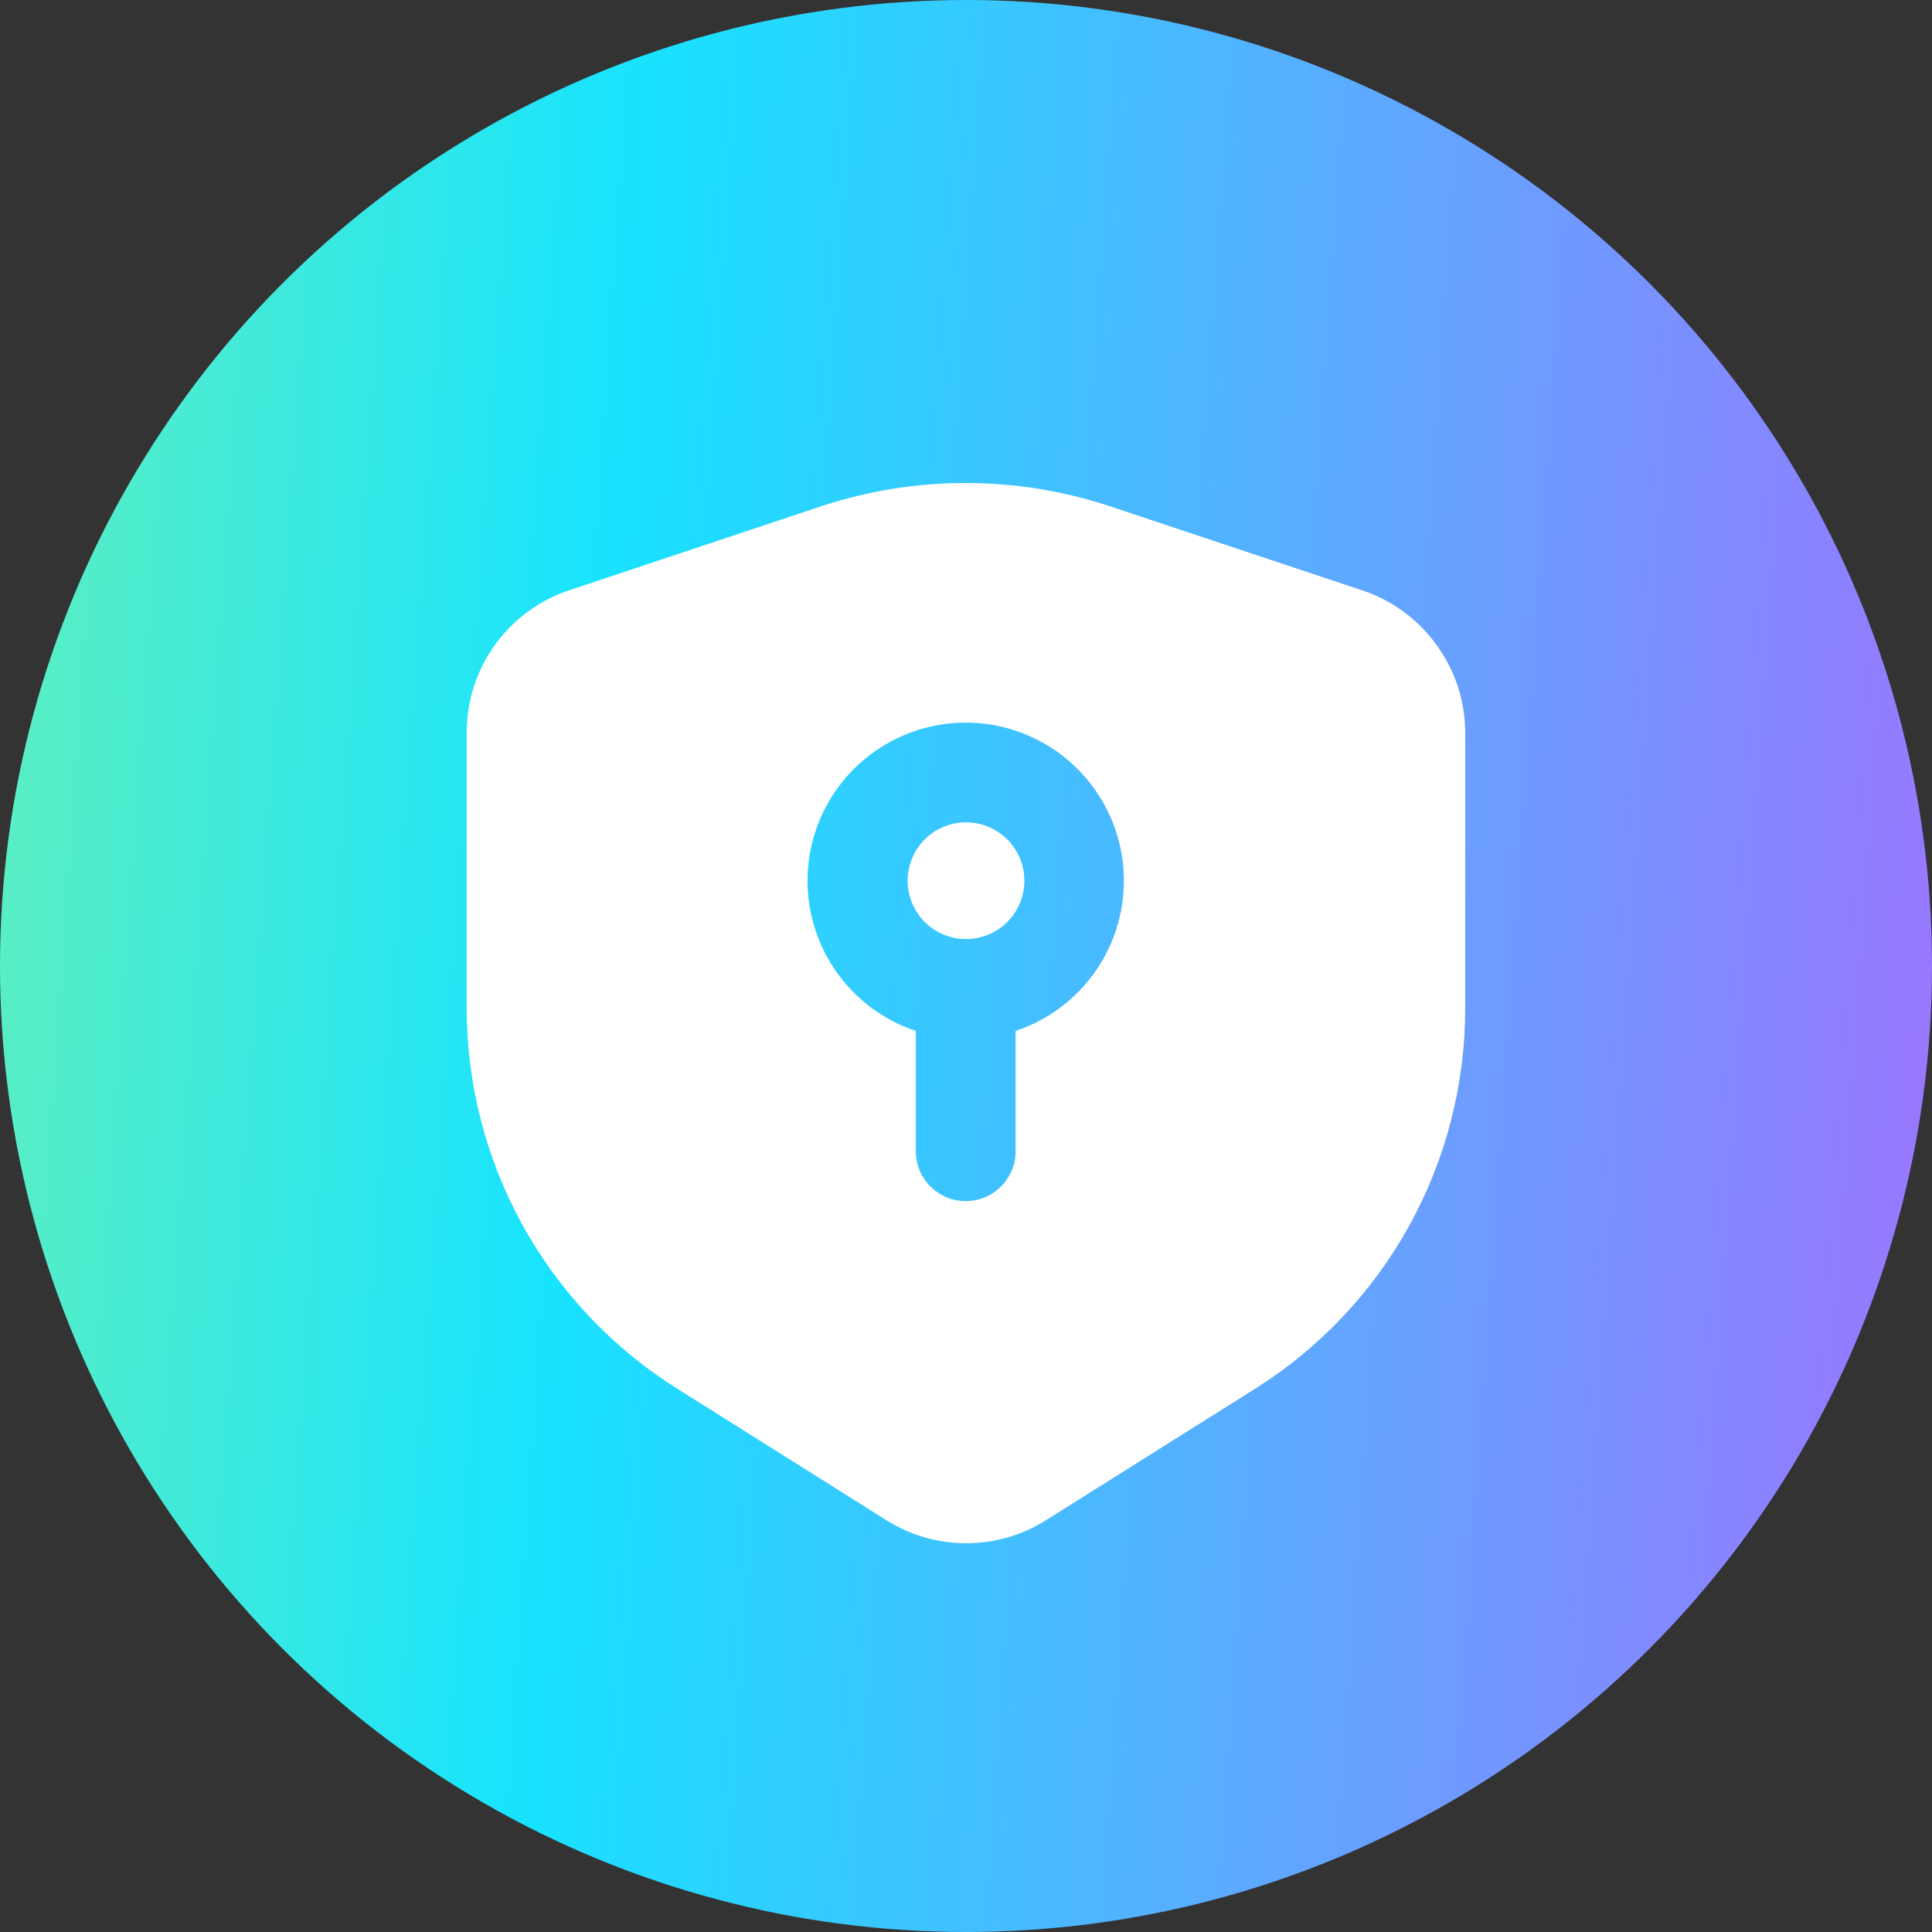 <svg width="41" height="41" viewBox="0 0 41 41" fill="none" xmlns="http://www.w3.org/2000/svg">
<rect x="0" y="0" width="41" height="41" fill="#333333" stroke="none"/>
<g clip-path="url(#clip0_1738_486)">
<circle cx="20.5" cy="20.5" r="20.5" fill="url(#paint0_linear_1738_486)"/>
<path d="M30.481 13.681C30.09 13.14 29.538 12.736 28.904 12.527L23.503 10.727C21.544 10.091 19.435 10.091 17.476 10.727L12.076 12.527C11.445 12.738 10.896 13.141 10.507 13.681C10.114 14.223 9.903 14.876 9.904 15.545V21.348C9.896 22.97 10.302 24.567 11.084 25.989C11.866 27.41 12.998 28.608 14.372 29.47L18.82 32.267C19.325 32.583 19.909 32.75 20.504 32.75C21.099 32.75 21.683 32.583 22.188 32.267L26.636 29.471C28.001 28.613 29.126 27.422 29.906 26.011C30.686 24.599 31.094 23.013 31.094 21.401V15.598C31.103 14.909 30.888 14.236 30.481 13.681ZM21.553 21.878V24.43C21.553 24.711 21.442 24.98 21.243 25.179C21.044 25.378 20.775 25.489 20.494 25.489C20.213 25.489 19.944 25.378 19.745 25.179C19.546 24.98 19.435 24.711 19.435 24.43V21.878C18.678 21.626 18.036 21.113 17.623 20.431C17.209 19.749 17.053 18.943 17.18 18.155C17.307 17.369 17.711 16.652 18.318 16.136C18.925 15.619 19.697 15.335 20.494 15.335C21.291 15.335 22.062 15.619 22.67 16.136C23.277 16.652 23.68 17.369 23.808 18.155C23.935 18.943 23.778 19.749 23.365 20.431C22.952 21.113 22.31 21.626 21.553 21.878Z" fill="white"/>
<path d="M21.739 18.69C21.739 19.018 21.608 19.333 21.376 19.566C21.144 19.798 20.829 19.928 20.5 19.928C20.172 19.928 19.857 19.798 19.624 19.566C19.392 19.333 19.262 19.018 19.262 18.69C19.262 18.361 19.392 18.046 19.624 17.814C19.857 17.582 20.172 17.451 20.5 17.451C20.829 17.451 21.144 17.582 21.376 17.814C21.608 18.046 21.739 18.361 21.739 18.69Z" fill="white"/>
</g>
<defs>
<linearGradient id="paint0_linear_1738_486" x1="-16.367" y1="-78.583" x2="48.279" y2="-74.078" gradientUnits="userSpaceOnUse">
<stop offset="0.091" stop-color="#B5FF71"/>
<stop offset="0.547" stop-color="#17E3FF"/>
<stop offset="1" stop-color="#9A76FF"/>
</linearGradient>
<clipPath id="clip0_1738_486">
<rect width="41" height="41" fill="white"/>
</clipPath>
</defs>
</svg>
